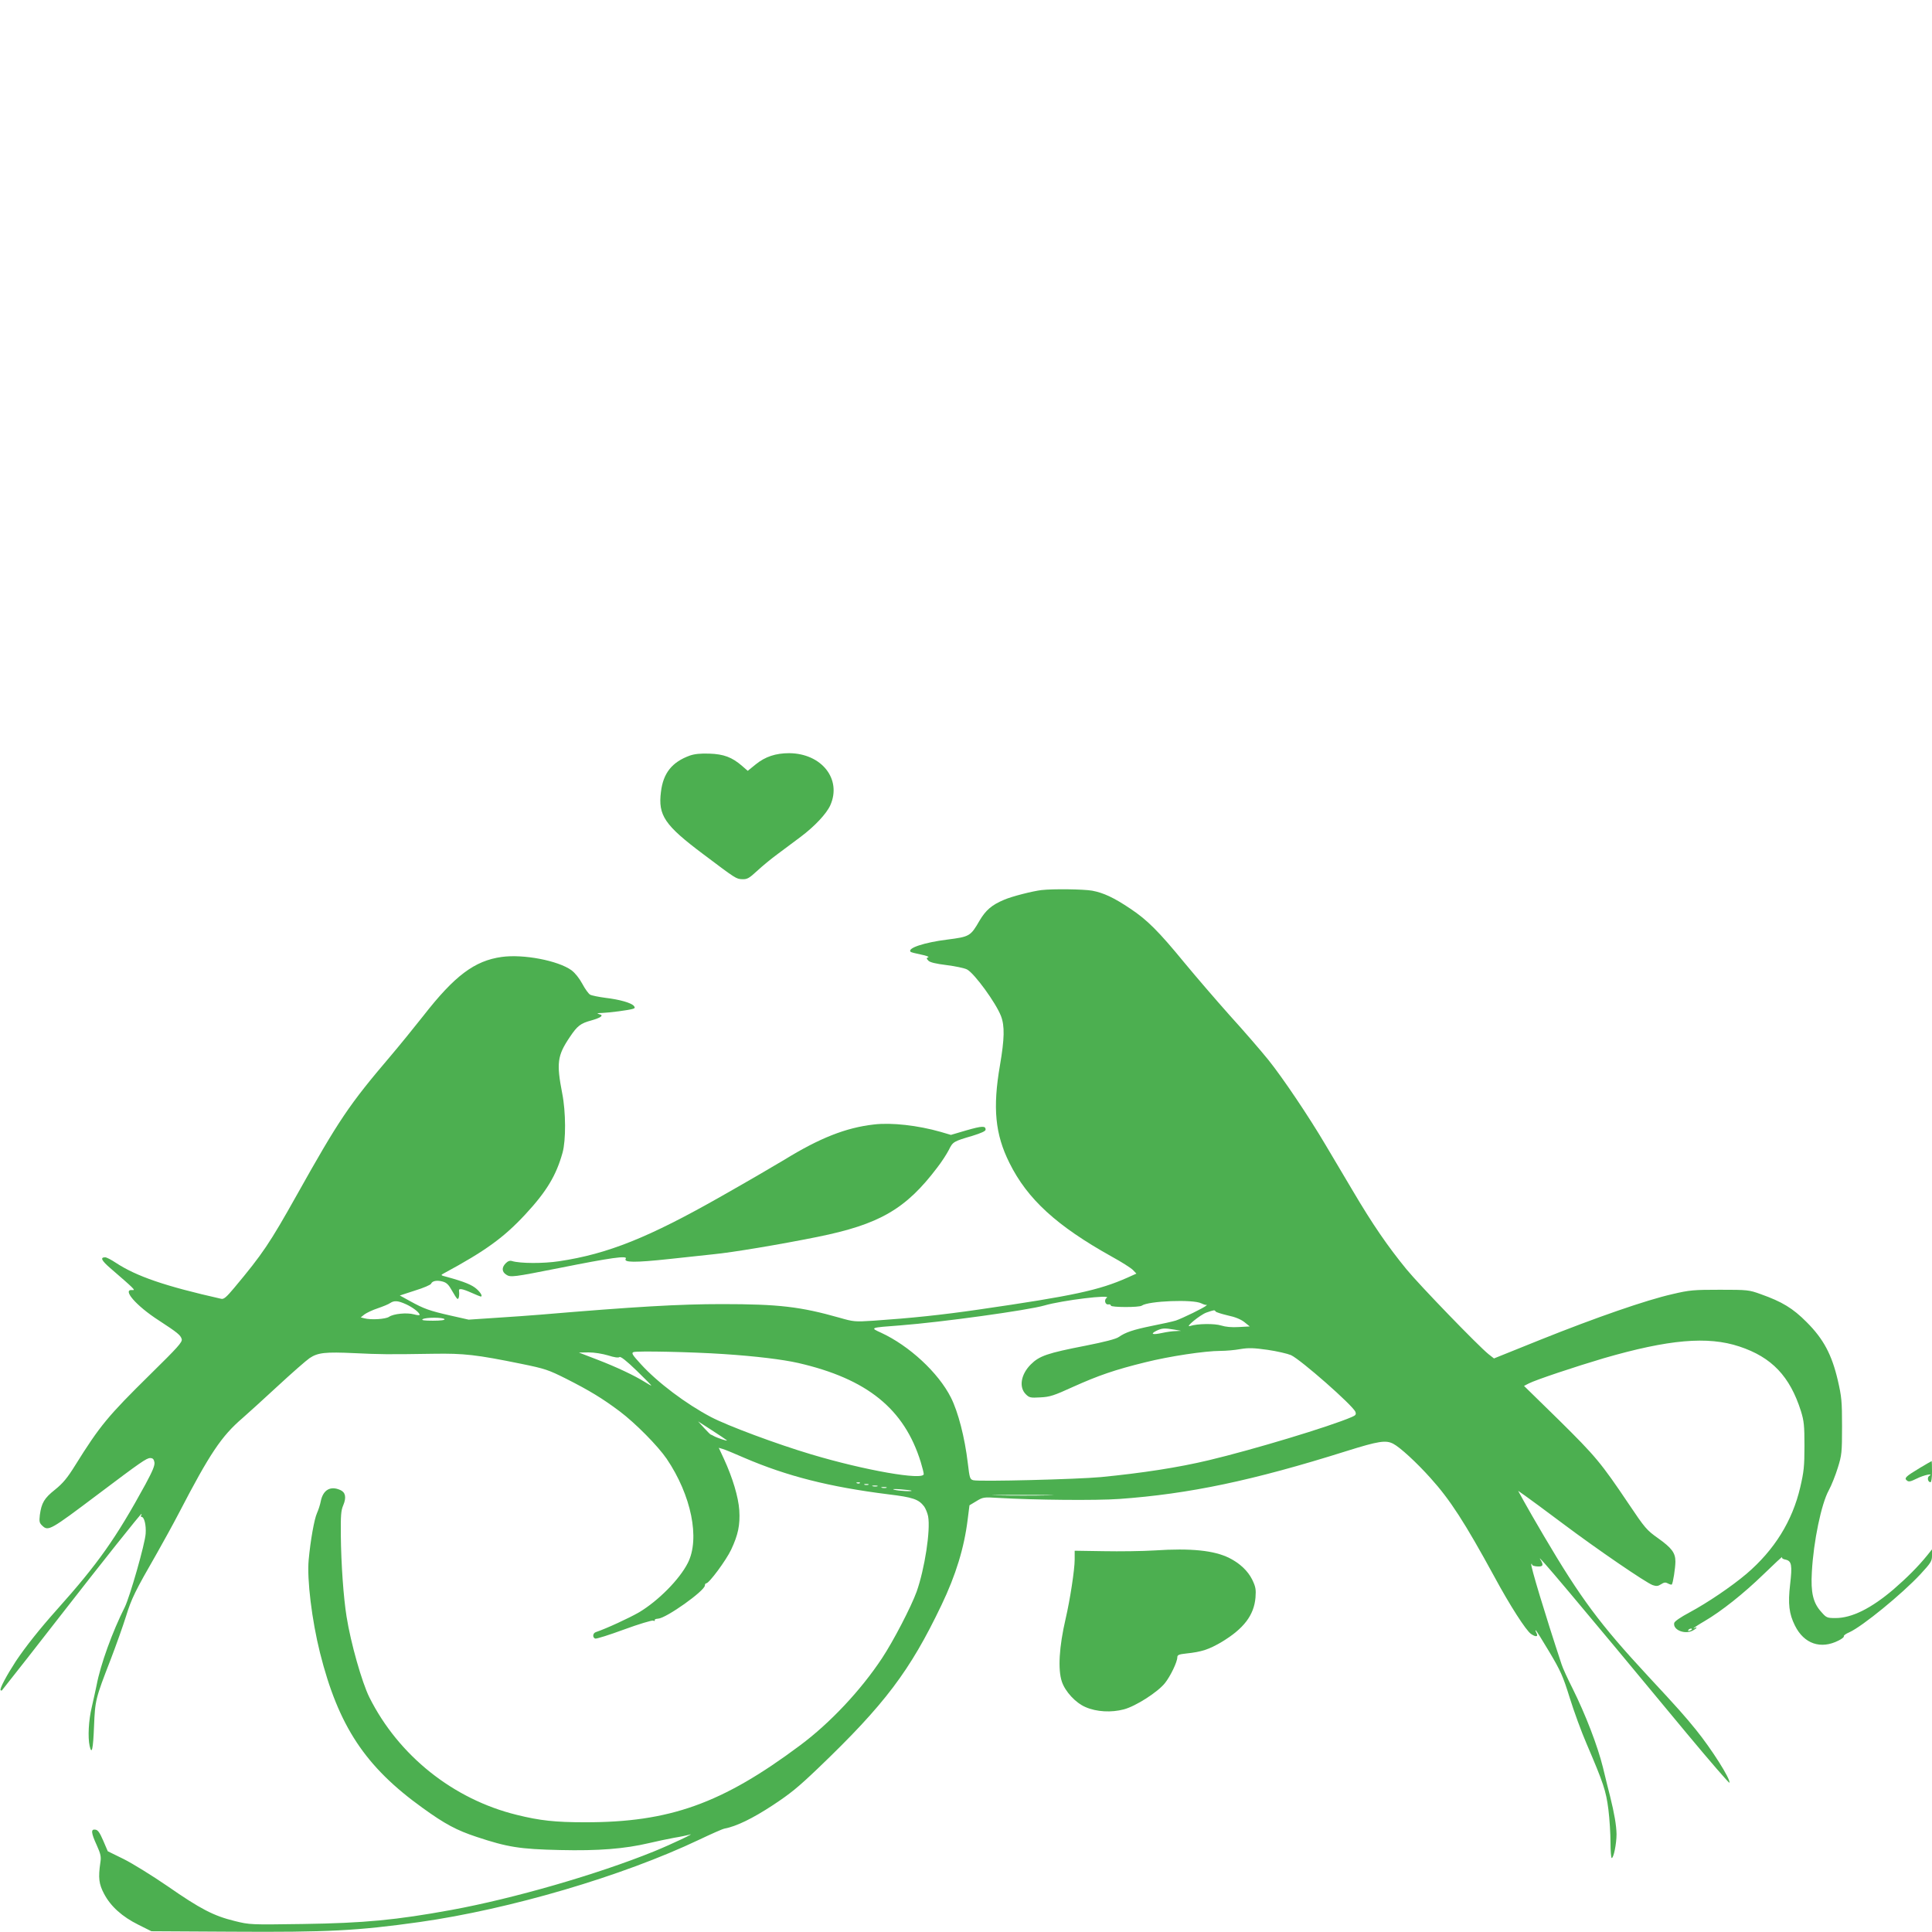 <?xml version="1.0" standalone="no"?>
<!DOCTYPE svg PUBLIC "-//W3C//DTD SVG 20010904//EN"
 "http://www.w3.org/TR/2001/REC-SVG-20010904/DTD/svg10.dtd">
<svg version="1.0" xmlns="http://www.w3.org/2000/svg"
 width="1280pt" height="1280pt" viewBox="0 0 1280 1280"
 preserveAspectRatio="xMidYMid meet">
<g transform="translate(0,1280) scale(0.1,-0.1)"
fill="#4caf50" stroke="none">
<path d="M4570 7794 c-118 -43 -176 -116 -191 -240 -20 -156 24 -221 280 -413
219 -165 218 -164 259 -166 32 -1 45 6 97 54 33 31 96 83 140 115 44 33 112
83 150 112 92 69 171 153 196 209 77 173 -57 343 -272 345 -90 0 -159 -23
-222 -74 l-53 -43 -38 33 c-66 57 -121 78 -216 81 -60 2 -98 -2 -130 -13z"/>
<path d="M6900 6903 c-59 -7 -197 -42 -247 -64 -82 -34 -122 -69 -163 -138
-60 -104 -66 -107 -214 -126 -153 -19 -267 -57 -243 -81 2 -3 33 -11 68 -18
35 -7 57 -15 49 -18 -13 -5 -13 -8 1 -23 11 -11 48 -20 120 -29 57 -7 119 -20
136 -29 49 -26 191 -221 225 -309 25 -66 23 -150 -7 -326 -49 -283 -32 -457
63 -647 119 -240 313 -417 677 -620 66 -36 130 -77 142 -90 l22 -23 -60 -27
c-187 -83 -356 -120 -984 -211 -247 -36 -450 -57 -698 -74 -123 -8 -132 -7
-226 20 -258 73 -401 90 -778 90 -282 0 -575 -17 -1203 -70 -63 -5 -196 -15
-295 -21 l-180 -12 -120 27 c-141 32 -176 45 -267 95 l-69 38 101 33 c56 17
104 38 106 45 8 19 39 25 78 14 25 -7 39 -21 60 -59 15 -27 31 -52 36 -55 9
-6 15 22 11 53 -3 18 20 15 83 -13 31 -14 59 -25 61 -25 14 0 1 25 -27 50 -30
27 -80 48 -197 80 -43 11 -43 12 -20 24 276 149 397 237 540 391 140 151 204
257 246 408 23 82 22 271 -2 392 -39 202 -33 251 50 374 51 76 71 91 145 111
25 7 51 17 59 23 11 10 9 13 -10 18 -18 5 -13 7 21 8 49 2 174 18 203 27 14 4
15 9 7 19 -17 21 -95 43 -188 54 -45 6 -91 15 -102 21 -10 5 -34 38 -52 72
-20 37 -48 72 -72 90 -89 64 -319 108 -462 88 -180 -25 -312 -124 -520 -391
-63 -80 -160 -199 -216 -265 -275 -323 -342 -422 -622 -922 -179 -319 -225
-388 -414 -614 -51 -61 -69 -77 -86 -73 -373 84 -562 149 -699 239 -30 20 -61
36 -70 36 -35 0 -25 -21 34 -72 155 -134 170 -148 147 -145 -73 8 23 -104 174
-201 124 -81 144 -97 152 -124 5 -20 -26 -54 -208 -233 -282 -278 -333 -339
-499 -605 -51 -82 -80 -117 -132 -159 -72 -57 -90 -88 -101 -168 -5 -44 -3
-53 16 -71 40 -38 52 -31 368 207 284 214 323 241 347 241 17 0 24 -7 28 -27
4 -21 -11 -57 -60 -148 -195 -357 -314 -525 -584 -827 -117 -131 -209 -247
-274 -344 -61 -94 -109 -183 -101 -192 3 -3 7 -3 9 -1 122 154 194 246 387
494 281 361 531 675 537 675 2 0 1 -5 -2 -10 -3 -5 -2 -10 3 -10 18 0 31 -55
27 -111 -4 -67 -105 -419 -138 -486 -82 -163 -161 -380 -187 -518 -7 -33 -21
-98 -32 -145 -21 -87 -27 -200 -14 -258 14 -61 23 -22 29 131 7 174 10 184
110 442 36 94 82 223 102 287 36 117 60 166 205 418 42 74 108 194 145 265
205 395 282 510 422 630 32 28 136 122 231 210 95 88 191 172 213 187 55 37
105 42 298 33 170 -8 212 -9 526 -4 199 3 281 -6 580 -67 157 -32 179 -40 295
-98 156 -79 240 -130 355 -216 105 -79 253 -229 312 -315 163 -241 222 -529
140 -690 -55 -109 -196 -251 -323 -327 -66 -38 -215 -107 -286 -131 -21 -7
-24 -35 -5 -43 8 -3 93 24 191 60 98 36 185 62 193 59 9 -4 14 -2 11 3 -3 5 7
9 22 10 53 2 310 185 310 220 0 8 4 14 9 14 19 0 132 153 165 223 46 98 60
163 54 261 -6 88 -44 215 -102 341 l-34 73 27 -8 c14 -4 78 -30 141 -58 284
-122 564 -193 953 -242 167 -20 203 -33 240 -81 10 -15 22 -44 26 -65 17 -93
-23 -349 -76 -499 -37 -102 -155 -329 -230 -442 -141 -213 -344 -429 -543
-577 -517 -386 -865 -510 -1425 -509 -197 0 -298 11 -451 49 -421 103 -784
393 -977 779 -49 99 -123 358 -151 535 -20 124 -36 346 -38 540 -1 129 1 162
16 197 22 52 15 86 -19 101 -66 30 -115 1 -130 -75 -4 -21 -15 -56 -25 -78
-18 -40 -43 -180 -55 -310 -12 -128 21 -399 75 -615 122 -486 300 -755 680
-1028 148 -107 225 -148 358 -192 205 -68 285 -81 552 -87 255 -6 428 8 590
46 47 11 121 27 165 35 44 7 89 17 100 20 58 20 -114 -62 -232 -110 -377 -153
-933 -313 -1343 -388 -367 -67 -576 -87 -985 -93 -348 -5 -350 -5 -451 20
-139 34 -227 80 -443 230 -102 70 -233 151 -291 180 l-106 52 -30 70 c-23 53
-35 71 -52 73 -31 5 -29 -20 9 -103 26 -58 30 -76 24 -114 -15 -103 -10 -143
25 -209 44 -83 120 -151 227 -204 l86 -43 531 -3 c640 -4 832 6 1246 64 599
85 1344 304 1851 545 80 38 156 72 169 74 79 15 186 67 320 155 118 78 167
118 300 245 442 423 609 645 817 1080 96 200 151 381 174 567 l12 95 45 27
c44 27 49 28 146 22 238 -14 648 -18 801 -7 463 33 886 122 1505 317 214 67
261 74 310 49 45 -23 156 -125 248 -228 130 -144 226 -293 422 -652 103 -191
210 -357 243 -380 32 -22 50 -20 37 5 -6 11 -8 20 -6 20 3 0 43 -64 90 -143
75 -126 91 -161 136 -306 28 -90 78 -227 112 -305 112 -262 128 -310 144 -434
8 -64 14 -163 14 -219 0 -57 4 -103 8 -103 13 0 32 95 32 158 -1 58 -14 135
-43 252 -9 36 -31 121 -47 190 -35 142 -115 350 -201 523 -33 65 -66 137 -73
160 -111 336 -208 658 -201 665 3 3 5 1 5 -4 0 -6 16 -11 35 -12 39 -3 44 9
19 48 -33 52 222 -250 971 -1154 154 -185 281 -332 283 -327 8 24 -119 224
-222 351 -74 91 -115 138 -317 355 -320 345 -447 516 -691 930 -52 88 -111
191 -132 229 l-38 69 47 -33 c26 -18 138 -101 249 -184 225 -169 551 -392 596
-408 24 -8 35 -7 55 6 20 13 30 14 46 5 11 -6 23 -9 25 -7 8 8 24 111 24 152
0 58 -24 90 -115 155 -75 53 -87 67 -195 228 -183 272 -219 315 -462 555
l-231 226 31 16 c46 24 307 111 496 167 431 125 690 148 900 78 215 -71 335
-198 408 -429 20 -65 23 -95 23 -230 0 -135 -4 -171 -28 -274 -52 -223 -171
-415 -356 -573 -98 -83 -257 -191 -378 -256 -60 -32 -99 -59 -101 -70 -9 -45
68 -77 121 -51 15 8 27 17 27 20 0 3 -6 2 -12 -2 -7 -4 -10 -4 -6 0 4 4 35 25
70 45 113 66 260 183 392 311 71 69 126 120 123 114 -4 -7 5 -14 23 -17 40 -9
45 -36 30 -164 -15 -129 -7 -195 32 -273 60 -121 171 -159 289 -99 22 11 37
23 35 28 -3 5 13 17 37 27 86 39 348 253 470 384 70 76 77 87 77 124 l0 41
-32 -40 c-61 -75 -133 -147 -223 -225 -148 -126 -276 -190 -384 -190 -56 0
-61 2 -94 40 -55 60 -71 129 -63 265 11 204 63 452 112 541 18 33 45 101 60
150 26 83 28 101 28 274 0 168 -3 196 -28 305 -40 171 -95 274 -206 385 -92
93 -164 136 -305 186 -77 28 -87 29 -270 29 -174 0 -201 -2 -315 -29 -173 -39
-507 -155 -874 -302 l-308 -124 -37 29 c-68 55 -456 456 -543 562 -125 153
-224 297 -355 519 -64 107 -145 245 -181 305 -111 188 -284 445 -378 562 -50
62 -165 195 -256 295 -90 101 -226 259 -302 351 -169 206 -245 282 -356 356
-110 74 -179 106 -254 120 -56 10 -259 13 -336 4z m432 -2702 c-19 -12 -10
-47 11 -43 9 2 17 -2 17 -8 0 -12 188 -13 205 0 43 31 340 43 394 15 16 -8 31
-12 35 -10 3 3 3 1 -1 -4 -11 -13 -161 -86 -203 -100 -19 -6 -90 -22 -157 -35
-127 -26 -176 -43 -221 -74 -17 -13 -96 -33 -217 -57 -257 -50 -309 -68 -366
-125 -65 -65 -80 -150 -33 -197 23 -23 31 -25 97 -21 63 3 90 12 217 70 167
75 276 113 480 163 156 39 393 75 496 75 35 0 94 5 132 12 55 9 87 8 180 -5
62 -9 131 -25 155 -35 65 -30 411 -334 427 -376 6 -17 2 -23 -24 -34 -145 -63
-656 -217 -946 -286 -205 -49 -440 -85 -715 -112 -159 -15 -805 -31 -846 -21
-23 6 -25 13 -37 113 -20 170 -64 340 -112 435 -83 165 -277 344 -464 430 -73
33 -73 33 129 48 272 21 845 100 955 132 117 34 450 75 412 50z m-4642 -42
c44 -20 90 -55 90 -70 0 -4 -17 -3 -37 3 -48 13 -136 4 -165 -16 -23 -16 -120
-22 -165 -10 l-23 6 25 20 c14 10 53 29 87 40 35 12 72 27 83 35 27 18 52 16
105 -8z m5364 -48 c3 -5 39 -16 80 -26 49 -10 87 -26 110 -44 l36 -29 -73 -4
c-47 -3 -87 1 -116 10 -43 14 -158 13 -206 -3 -40 -13 66 74 108 89 52 18 54
18 61 7z m-5109 -51 c4 -6 -24 -10 -77 -10 -57 0 -78 3 -68 10 20 13 137 13
145 0z m4835 -69 l45 -8 -37 -2 c-20 0 -60 -6 -88 -12 -64 -14 -82 -8 -39 14
38 18 53 19 119 8z m-2985 -162 c213 -14 391 -36 493 -59 457 -105 703 -304
812 -656 11 -36 20 -72 20 -80 0 -44 -394 25 -747 131 -225 67 -553 189 -663
247 -165 87 -353 228 -464 350 -57 62 -64 74 -49 80 22 9 390 1 598 -13z
m-766 -9 c40 -13 68 -17 75 -11 7 6 45 -23 114 -90 56 -54 100 -99 97 -99 -3
0 -22 11 -43 24 -69 43 -185 98 -312 147 l-125 48 65 1 c38 0 92 -9 129 -20z
m786 -562 c11 -10 -68 17 -88 29 -7 4 -14 8 -17 8 -3 0 -23 20 -45 44 l-40 44
90 -58 c50 -32 94 -62 100 -67z m882 -284 c-3 -3 -12 -4 -19 -1 -8 3 -5 6 6 6
11 1 17 -2 13 -5z m56 -11 c-7 -2 -19 -2 -25 0 -7 3 -2 5 12 5 14 0 19 -2 13
-5z m60 -10 c-7 -2 -21 -2 -30 0 -10 3 -4 5 12 5 17 0 24 -2 18 -5z m60 -10
c-7 -2 -21 -2 -30 0 -10 3 -4 5 12 5 17 0 24 -2 18 -5z m166 -19 c8 -7 -84 -2
-114 6 -18 5 -2 6 40 3 39 -3 72 -7 74 -9z m904 -31 c-89 -2 -237 -2 -330 0
-92 1 -19 3 162 3 182 0 257 -2 168 -3z m4267 -887 c0 -2 -7 -7 -16 -10 -8 -3
-12 -2 -9 4 6 10 25 14 25 6z"/>
<path d="M5790 5350 c-186 -21 -360 -90 -594 -234 -56 -34 -243 -143 -416
-241 -480 -273 -753 -383 -1076 -431 -105 -16 -257 -15 -311 1 -14 5 -28 0
-42 -14 -28 -28 -27 -57 3 -76 28 -19 48 -16 356 45 335 67 449 83 436 61 -17
-26 59 -27 291 -2 98 11 228 25 288 31 126 12 442 65 690 115 411 83 586 184
794 459 29 37 63 90 77 117 27 55 31 57 157 94 58 18 87 31 87 41 0 26 -23 25
-128 -5 l-102 -30 -68 20 c-150 43 -326 63 -442 49z"/>
<path d="M12720 3075 c-96 -58 -106 -68 -86 -84 12 -10 24 -7 65 13 47 24 116
38 82 17 -15 -10 -8 -41 9 -41 6 0 10 29 10 70 0 39 -1 70 -2 70 -2 0 -37 -21
-78 -45z"/>
<path d="M7650 2528 c-80 -5 -232 -7 -337 -5 l-193 3 0 -59 c0 -65 -30 -263
-60 -392 -43 -185 -52 -335 -25 -416 22 -66 91 -141 157 -169 73 -32 171 -37
254 -15 79 21 224 114 272 174 36 45 82 140 82 171 0 15 10 20 58 25 105 11
151 27 235 76 148 89 215 178 225 295 4 55 1 71 -22 119 -29 58 -82 108 -152
143 -100 50 -253 66 -494 50z"/>
</g>
</svg>
